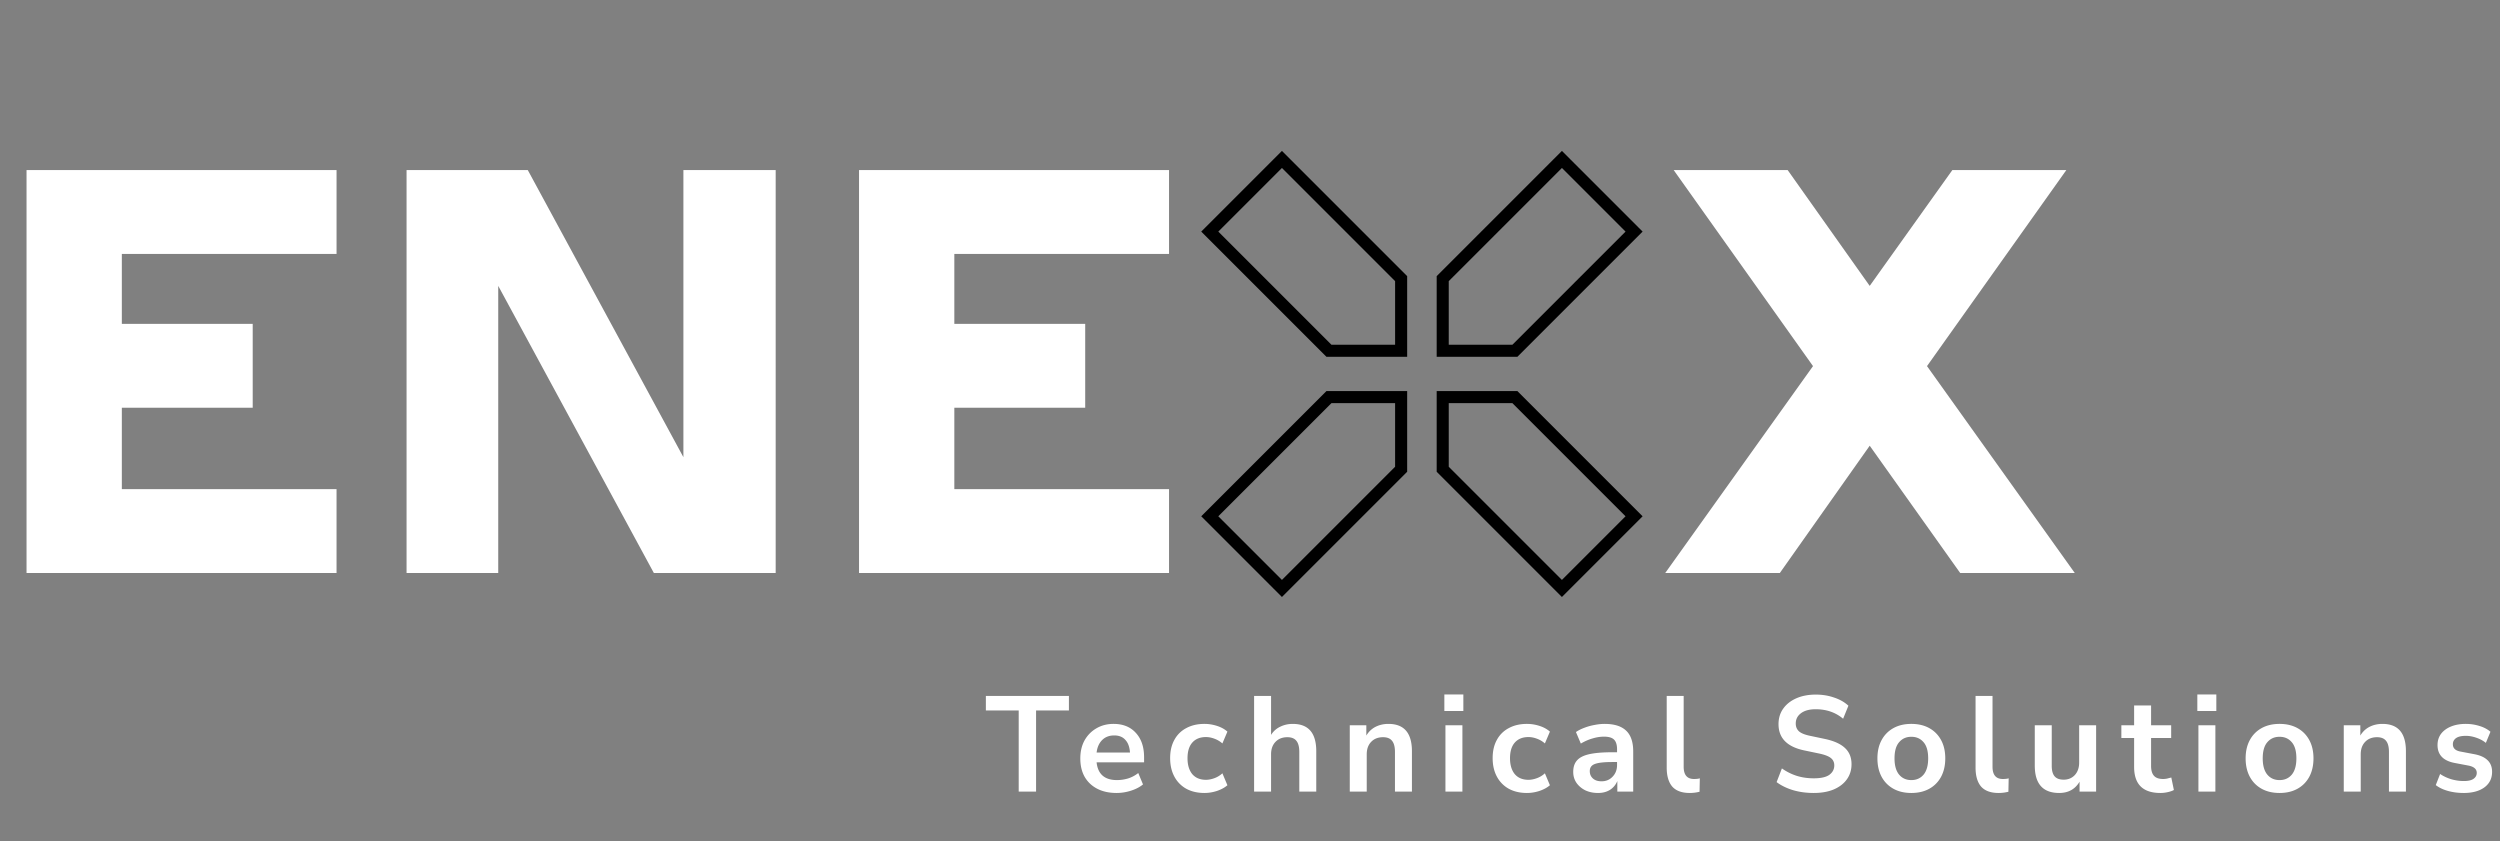<svg xmlns="http://www.w3.org/2000/svg" width="829" height="279" fill="none"><rect width="100%" height="100%" fill="#808080" stroke="none"/><path fill="#fff" d="M8.8 190V56.4h102.8v27.8H40.4v23.2h43.4v27.8H40.4v27h71.2V190H8.8Zm126.016 0V56.4h40.2l51.6 95.2V56.4h30.6V190h-40.4l-51.6-95.2V190h-30.4Zm150.039 0V56.4h102.8v27.8h-71.2v23.2h43.4v27.8h-43.4v27h71.2V190h-102.8Zm267.34 0 49-68.6-46.2-65h37.8l27.2 38.4 27.4-38.4h37.8l-46.2 65 49 68.6h-38l-30-42.2-29.8 42.2h-38Zm-214.393 72.5v-26.91h-10.89v-4.815h27.54v4.815h-10.89v26.91h-5.76Zm32.489.45c-2.49 0-4.635-.465-6.435-1.395-1.8-.93-3.195-2.25-4.185-3.96-.96-1.71-1.44-3.735-1.44-6.075 0-2.28.465-4.275 1.395-5.985.96-1.71 2.265-3.045 3.915-4.005 1.68-.99 3.585-1.485 5.715-1.485 3.12 0 5.58.99 7.38 2.97 1.83 1.98 2.745 4.68 2.745 8.1v1.665h-15.75c.42 3.93 2.67 5.895 6.75 5.895 1.23 0 2.46-.18 3.69-.54 1.23-.39 2.355-.99 3.375-1.8l1.575 3.78c-1.05.87-2.37 1.56-3.96 2.07-1.59.51-3.18.765-4.77.765Zm-.81-19.08c-1.65 0-2.985.51-4.005 1.53s-1.635 2.4-1.845 4.14h11.07c-.12-1.83-.63-3.225-1.53-4.185-.87-.99-2.1-1.485-3.69-1.485Zm29.924 19.08c-2.31 0-4.32-.465-6.03-1.395a9.903 9.903 0 0 1-3.96-4.05c-.93-1.74-1.395-3.78-1.395-6.12 0-2.34.465-4.35 1.395-6.03a9.403 9.403 0 0 1 3.96-3.915c1.71-.93 3.72-1.395 6.03-1.395 1.41 0 2.805.225 4.185.675 1.38.45 2.52 1.08 3.42 1.89l-1.665 3.915a8.198 8.198 0 0 0-2.655-1.575c-.96-.36-1.89-.54-2.79-.54-1.95 0-3.465.615-4.545 1.845-1.05 1.2-1.575 2.925-1.575 5.175 0 2.22.525 3.975 1.575 5.265 1.08 1.26 2.595 1.89 4.545 1.89.87 0 1.8-.18 2.79-.54.99-.36 1.875-.9 2.655-1.62l1.665 3.96c-.9.78-2.055 1.41-3.465 1.89-1.38.45-2.76.675-4.14.675Zm16.456-.45v-31.725h5.625v12.915c.75-1.2 1.755-2.1 3.015-2.7 1.26-.63 2.655-.945 4.185-.945 5.19 0 7.785 3.015 7.785 9.045v13.41h-5.625v-13.14c0-1.71-.33-2.955-.99-3.735-.63-.78-1.62-1.17-2.97-1.17-1.65 0-2.97.525-3.96 1.575-.96 1.02-1.44 2.385-1.44 4.095V262.5h-5.625Zm31.723 0v-22.005h5.49v3.42c.75-1.26 1.755-2.22 3.015-2.88 1.29-.66 2.73-.99 4.32-.99 5.19 0 7.785 3.015 7.785 9.045v13.41h-5.625v-13.14c0-1.71-.33-2.955-.99-3.735-.63-.78-1.62-1.17-2.97-1.17-1.65 0-2.97.525-3.96 1.575-.96 1.02-1.44 2.385-1.44 4.095V262.5h-5.625Zm31.364-26.73v-5.49h6.3v5.49h-6.3Zm.36 26.73v-22.005h5.625V262.5h-5.625Zm27.039.45c-2.31 0-4.32-.465-6.03-1.395a9.903 9.903 0 0 1-3.96-4.05c-.93-1.74-1.395-3.78-1.395-6.12 0-2.34.465-4.35 1.395-6.03a9.403 9.403 0 0 1 3.96-3.915c1.71-.93 3.72-1.395 6.03-1.395 1.41 0 2.805.225 4.185.675 1.38.45 2.52 1.08 3.42 1.89l-1.665 3.915a8.198 8.198 0 0 0-2.655-1.575c-.96-.36-1.89-.54-2.79-.54-1.95 0-3.465.615-4.545 1.845-1.05 1.2-1.575 2.925-1.575 5.175 0 2.22.525 3.975 1.575 5.265 1.08 1.26 2.595 1.89 4.545 1.89.87 0 1.8-.18 2.79-.54.99-.36 1.875-.9 2.655-1.62l1.665 3.96c-.9.78-2.055 1.41-3.465 1.89-1.38.45-2.76.675-4.14.675Zm23.569 0c-1.59 0-3.015-.3-4.275-.9-1.23-.63-2.205-1.47-2.925-2.52-.69-1.05-1.035-2.235-1.035-3.555 0-1.62.42-2.895 1.26-3.825.84-.96 2.205-1.65 4.095-2.07 1.89-.42 4.425-.63 7.605-.63h1.575v-.945c0-1.5-.33-2.58-.99-3.24-.66-.66-1.77-.99-3.33-.99-1.23 0-2.49.195-3.78.585-1.29.36-2.595.93-3.915 1.71l-1.62-3.825c.78-.54 1.695-1.005 2.745-1.395a18.12 18.12 0 0 1 3.375-.945c1.2-.24 2.325-.36 3.375-.36 3.21 0 5.595.75 7.155 2.25 1.56 1.47 2.34 3.765 2.34 6.885v13.32h-5.265v-3.51a6.27 6.27 0 0 1-2.43 2.925c-1.11.69-2.43 1.035-3.96 1.035Zm1.17-3.87c1.47 0 2.685-.51 3.645-1.53.99-1.02 1.485-2.31 1.485-3.87v-.99h-1.53c-2.82 0-4.785.225-5.895.675-1.08.42-1.62 1.2-1.62 2.34 0 .99.345 1.8 1.035 2.43.69.63 1.65.945 2.88.945Zm29.244 3.87c-2.61 0-4.545-.705-5.805-2.115-1.23-1.44-1.845-3.54-1.845-6.3v-23.76h5.625v23.49c0 2.7 1.14 4.05 3.42 4.05.33 0 .66-.015.99-.045.33-.03.645-.09.945-.18l-.09 4.455c-1.08.27-2.16.405-3.24.405Zm41.124 0c-2.49 0-4.8-.315-6.93-.945-2.13-.66-3.93-1.545-5.4-2.655l1.755-4.545a17.727 17.727 0 0 0 4.815 2.43c1.77.57 3.69.855 5.76.855 2.37 0 4.095-.39 5.175-1.17 1.08-.81 1.62-1.845 1.62-3.105 0-1.05-.39-1.875-1.17-2.475-.75-.6-2.055-1.095-3.915-1.485l-4.95-1.035c-5.64-1.2-8.46-4.095-8.46-8.685 0-1.98.525-3.705 1.575-5.175 1.05-1.47 2.505-2.61 4.365-3.42 1.86-.81 4.005-1.215 6.435-1.215 2.16 0 4.185.33 6.075.99 1.89.63 3.465 1.53 4.725 2.7l-1.755 4.32c-2.49-2.1-5.52-3.15-9.09-3.15-2.07 0-3.69.435-4.86 1.305-1.17.87-1.755 2.01-1.755 3.42 0 1.08.36 1.95 1.08 2.61.72.63 1.95 1.125 3.69 1.485l4.905 1.035c2.97.63 5.175 1.62 6.615 2.97 1.47 1.35 2.205 3.15 2.205 5.4 0 1.89-.51 3.555-1.53 4.995s-2.475 2.565-4.365 3.375c-1.86.78-4.065 1.17-6.615 1.17Zm32.349 0c-2.28 0-4.26-.465-5.94-1.395-1.68-.93-2.985-2.25-3.915-3.96-.93-1.74-1.395-3.78-1.395-6.12 0-2.34.465-4.365 1.395-6.075.93-1.71 2.235-3.03 3.915-3.96 1.68-.93 3.66-1.395 5.94-1.395 2.28 0 4.26.465 5.94 1.395 1.68.93 2.985 2.25 3.915 3.96.93 1.71 1.395 3.735 1.395 6.075 0 2.34-.465 4.38-1.395 6.12-.93 1.71-2.235 3.03-3.915 3.96-1.68.93-3.66 1.395-5.94 1.395Zm0-4.275c1.68 0 3.03-.6 4.05-1.8 1.02-1.23 1.53-3.03 1.53-5.4 0-2.4-.51-4.185-1.53-5.355-1.02-1.2-2.37-1.8-4.05-1.8-1.68 0-3.03.6-4.05 1.8-1.02 1.17-1.53 2.955-1.53 5.355 0 2.37.51 4.17 1.53 5.4 1.02 1.2 2.37 1.8 4.05 1.8Zm28.943 4.275c-2.61 0-4.545-.705-5.805-2.115-1.23-1.44-1.845-3.54-1.845-6.3v-23.76h5.625v23.49c0 2.7 1.14 4.05 3.42 4.05.33 0 .66-.015.99-.045.33-.03.645-.09.945-.18l-.09 4.455c-1.08.27-2.16.405-3.24.405Zm20.085 0c-5.4 0-8.1-3.03-8.1-9.09v-13.365h5.625v13.455c0 1.56.315 2.715.945 3.465.63.75 1.635 1.125 3.015 1.125 1.5 0 2.73-.51 3.69-1.53.96-1.05 1.44-2.43 1.44-4.14v-12.375h5.625V262.5h-5.49v-3.285c-1.47 2.49-3.72 3.735-6.75 3.735Zm33.575 0c-5.82 0-8.73-2.88-8.73-8.64v-9.585h-4.23v-4.23h4.23v-6.57h5.625v6.57h6.66v4.23h-6.66v9.27c0 1.44.315 2.52.945 3.24.63.72 1.65 1.08 3.06 1.08.42 0 .855-.045 1.305-.135.45-.12.915-.24 1.395-.36l.855 4.14c-.54.3-1.23.54-2.07.72-.81.18-1.605.27-2.385.27Zm12.23-27.18v-5.49h6.3v5.49h-6.3Zm.36 26.73v-22.005h5.625V262.5h-5.625Zm26.905.45c-2.28 0-4.26-.465-5.94-1.395-1.68-.93-2.985-2.25-3.915-3.96-.93-1.74-1.395-3.78-1.395-6.12 0-2.34.465-4.365 1.395-6.075.93-1.71 2.235-3.03 3.915-3.96 1.68-.93 3.66-1.395 5.94-1.395 2.28 0 4.26.465 5.94 1.395 1.68.93 2.985 2.25 3.915 3.96.93 1.71 1.395 3.735 1.395 6.075 0 2.34-.465 4.38-1.395 6.12-.93 1.71-2.235 3.03-3.915 3.96-1.68.93-3.66 1.395-5.94 1.395Zm0-4.275c1.68 0 3.03-.6 4.05-1.8 1.02-1.23 1.53-3.03 1.53-5.4 0-2.4-.51-4.185-1.53-5.355-1.02-1.2-2.37-1.8-4.05-1.8-1.68 0-3.03.6-4.05 1.8-1.02 1.17-1.53 2.955-1.53 5.355 0 2.37.51 4.17 1.53 5.4 1.02 1.2 2.37 1.8 4.05 1.8Zm21.292 3.825v-22.005h5.49v3.42c.75-1.26 1.755-2.22 3.015-2.88 1.29-.66 2.73-.99 4.32-.99 5.19 0 7.785 3.015 7.785 9.045v13.41h-5.625v-13.14c0-1.71-.33-2.955-.99-3.735-.63-.78-1.62-1.17-2.97-1.17-1.65 0-2.97.525-3.96 1.575-.96 1.02-1.44 2.385-1.44 4.095V262.5h-5.625Zm39.779.45c-1.86 0-3.6-.225-5.22-.675-1.62-.45-2.97-1.095-4.05-1.935l1.44-3.69c1.11.75 2.355 1.335 3.735 1.755 1.38.39 2.76.585 4.14.585 1.44 0 2.505-.24 3.195-.72.72-.51 1.08-1.17 1.08-1.98 0-1.26-.93-2.07-2.79-2.43l-4.5-.855c-3.81-.72-5.715-2.7-5.715-5.94 0-1.44.39-2.685 1.17-3.735.81-1.05 1.92-1.86 3.33-2.43 1.41-.57 3.03-.855 4.86-.855 1.56 0 3.06.225 4.5.675 1.44.42 2.67 1.065 3.69 1.935l-1.53 3.69c-.87-.72-1.92-1.29-3.15-1.71-1.2-.42-2.355-.63-3.465-.63-1.47 0-2.565.255-3.285.765-.69.51-1.035 1.185-1.035 2.025 0 1.32.855 2.13 2.565 2.43l4.5.855c1.95.36 3.42 1.02 4.41 1.98 1.02.96 1.53 2.25 1.53 3.87 0 2.19-.855 3.915-2.565 5.175-1.71 1.23-3.99 1.845-6.84 1.845Z" style="fill:#fff;fill-opacity:1"/><path stroke="#61EEC3" stroke-width="4" d="m425.088 52.867 39.527 39.527v23.93h-23.929l-39.527-39.527 23.929-23.93Zm116.771 23.93-39.527 39.527h-23.93v-23.93l39.527-39.527 23.93 23.93Zm-23.93 118.336-39.527-39.527v-23.93h23.93l39.527 39.527-23.93 23.93Zm-116.77-23.93 39.527-39.527h23.929v23.93l-39.527 39.527-23.929-23.93Z" style="stroke:#61eec3;stroke:color(display-p3 .38 .933 .765);stroke-opacity:1"/></svg>